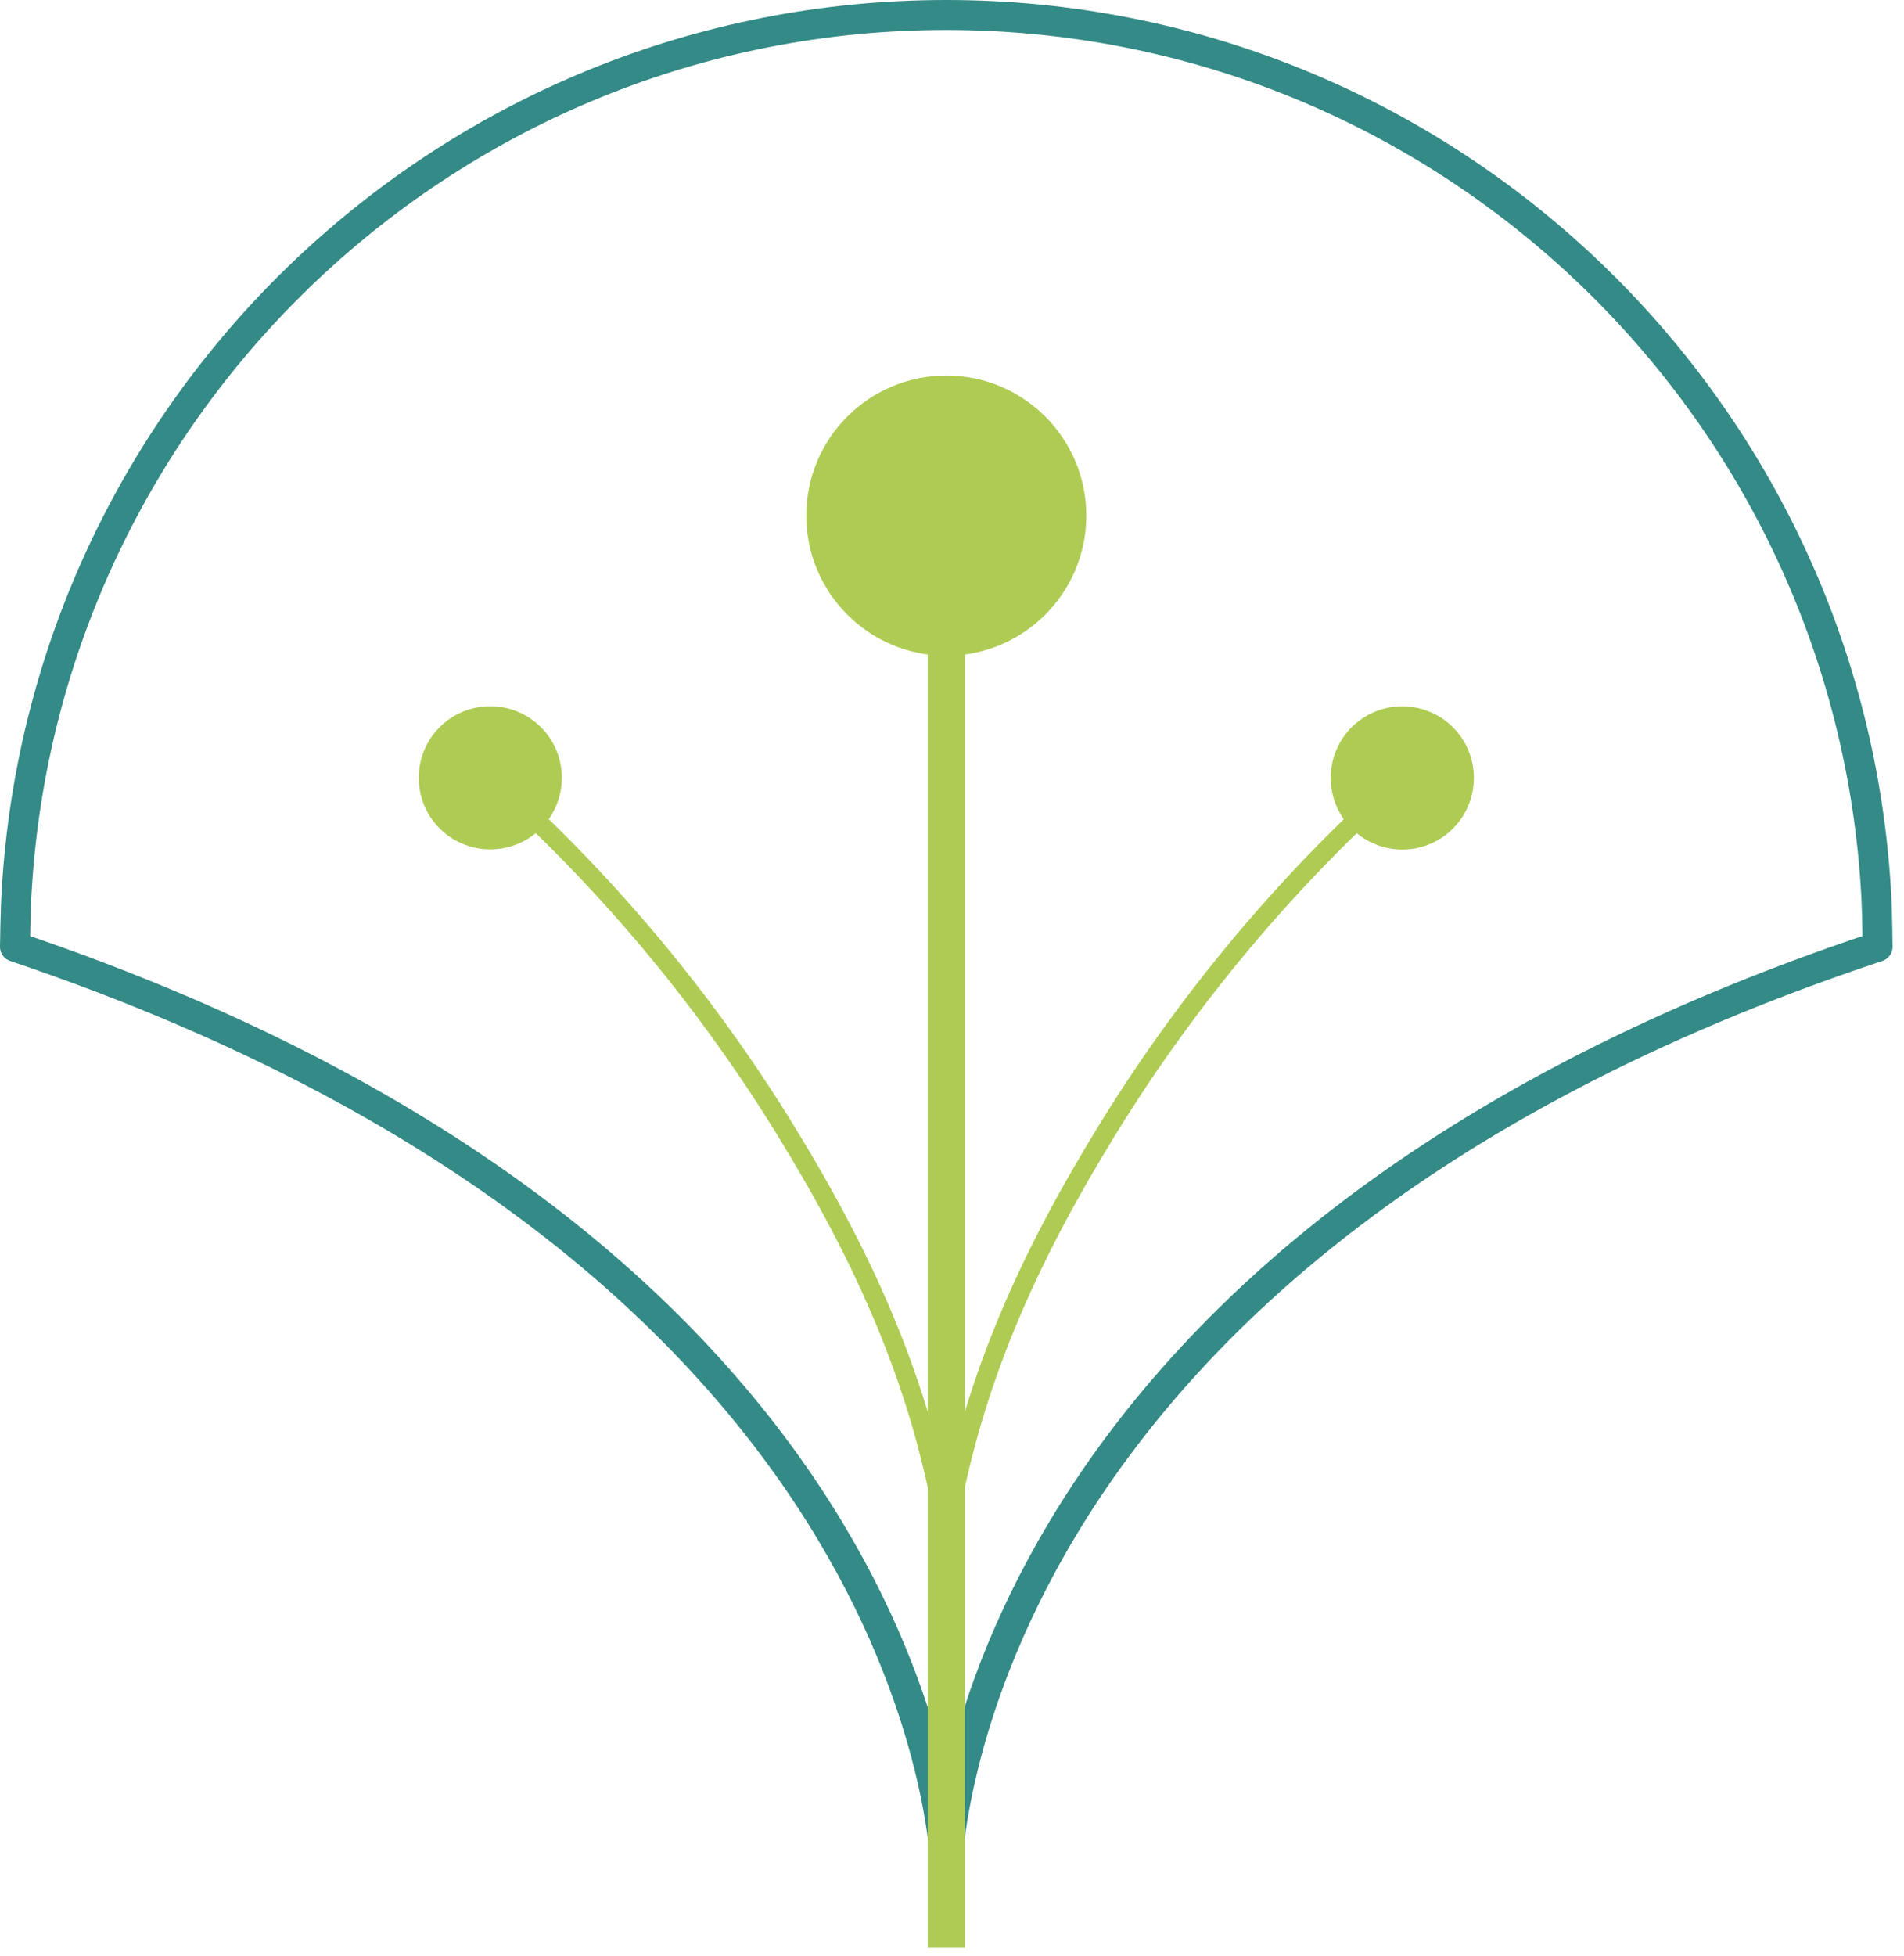 <svg width="150" height="154" viewBox="0 0 150 154" fill="none" xmlns="http://www.w3.org/2000/svg">
<g clip-path="url(#clip0_1_2602)">
<path d="M147.92 74.55C74.53 98.93 74.55 147.92 74.55 147.92C74.55 147.92 74.55 99.31 1.18 74.55C1.18 74.55 1.22 71.64 1.31 70.2C3.56 31.7 35.49 1.18 74.55 1.18C113.75 1.18 145.77 31.92 147.82 70.61C147.89 71.91 147.92 74.55 147.92 74.55Z" stroke="#338A86" stroke-width="2.36" stroke-linecap="round" stroke-linejoin="round"/>
<path d="M74.55 40.05V153.38" stroke="#AECC53" stroke-width="2.93" stroke-miterlimit="10"/>
<path d="M63.52 40.6C63.52 34.51 68.46 29.57 74.55 29.57C80.64 29.57 85.58 34.51 85.58 40.6C85.58 46.69 80.64 51.63 74.55 51.63C68.46 51.63 63.52 46.69 63.52 40.6Z" fill="#AECC53"/>
<path d="M110.68 61.06C101.54 69.15 93.61 78.59 87.22 88.99C81.04 99.04 76.48 108.99 74.56 120.74" stroke="#AECC53" stroke-width="1.5" stroke-miterlimit="10"/>
<path d="M106.82 56.96C109.19 54.94 112.75 55.23 114.77 57.6C116.79 59.97 116.5 63.53 114.13 65.55C111.76 67.57 108.2 67.28 106.18 64.91C104.16 62.54 104.45 58.98 106.81 56.96H106.82Z" fill="#AECC53"/>
<path d="M38.42 61.06C47.56 69.15 55.49 78.59 61.88 88.99C68.06 99.04 72.62 108.99 74.54 120.74" stroke="#AECC53" stroke-width="1.5" stroke-miterlimit="10"/>
<path d="M34.97 65.54C32.6 63.52 32.32 59.96 34.33 57.59C36.35 55.22 39.91 54.94 42.28 56.95C44.65 58.97 44.93 62.53 42.92 64.9C40.9 67.27 37.34 67.55 34.97 65.54Z" fill="#AECC53"/>
</g>
<defs>
<clipPath id="clip0_1_2602">
<rect width="149.1" height="153.38" fill="white"/>
</clipPath>
</defs>
</svg>
